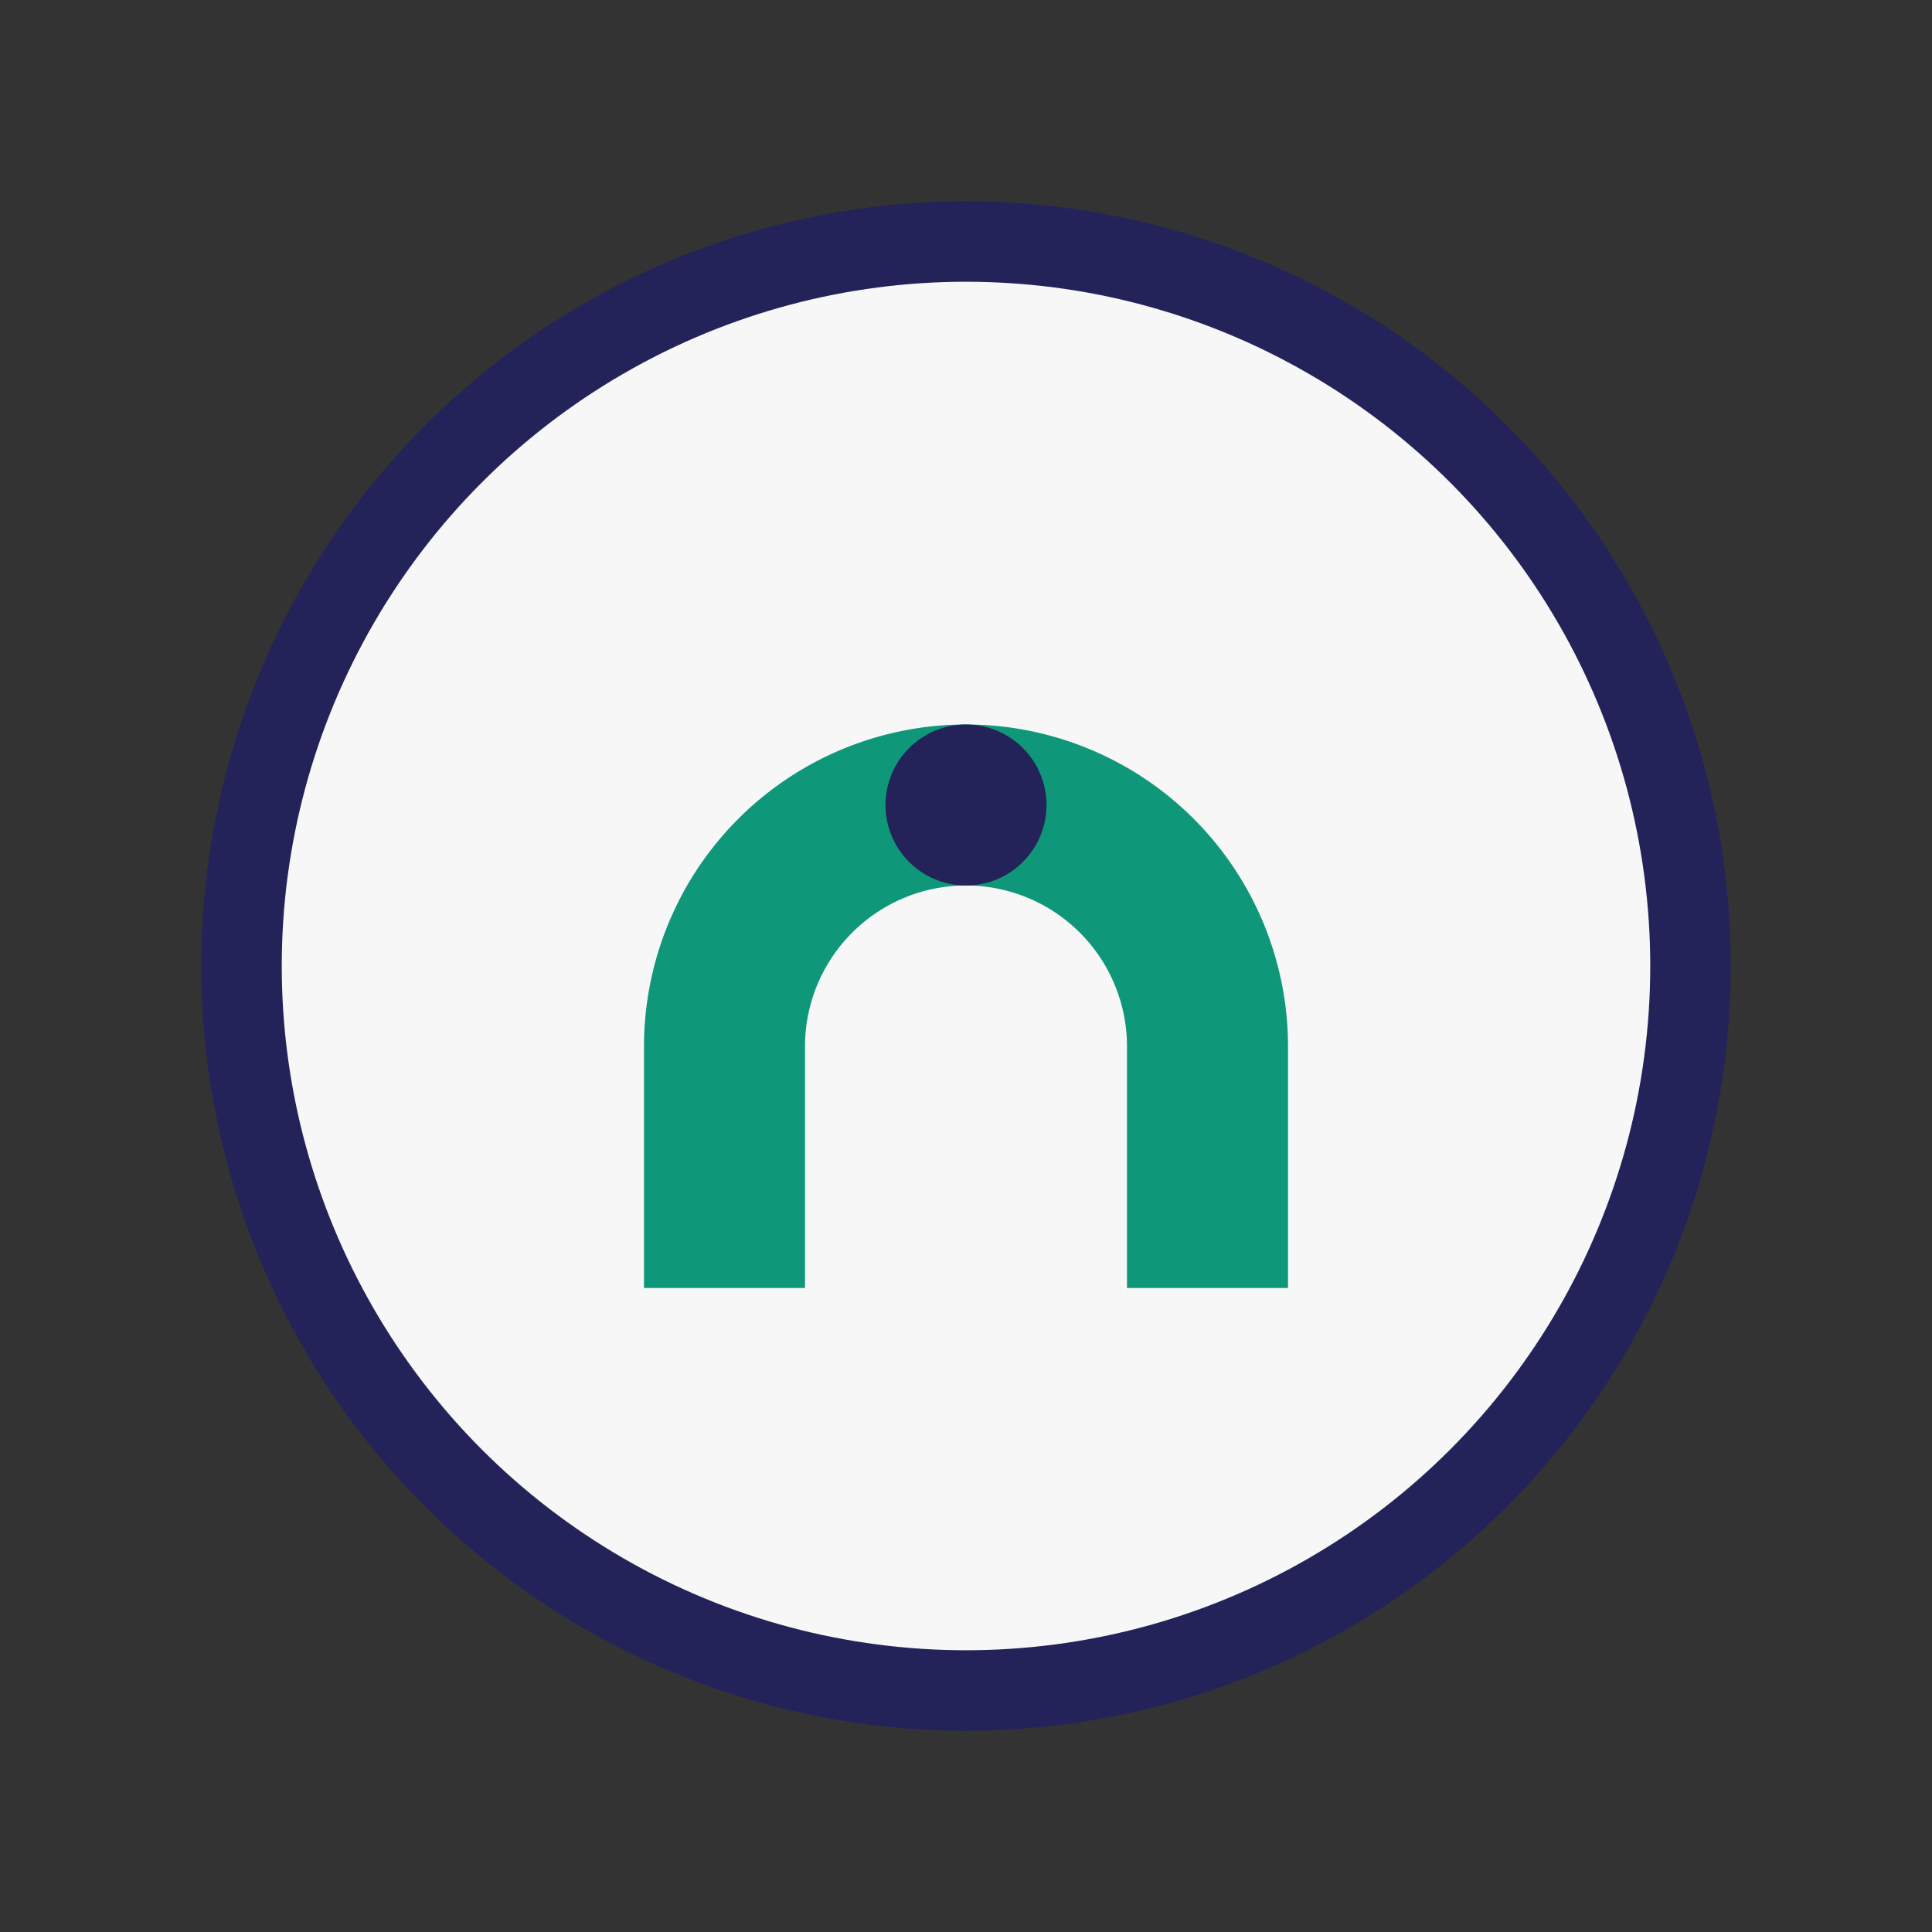<?xml version="1.0" encoding="UTF-8"?>
<svg xmlns="http://www.w3.org/2000/svg" width="24" height="24" viewBox="0 0 24 24"><rect x="0" y="0" width="24" height="24" fill="#333333" stroke="none"/><circle cx="12" cy="12" r="9" fill="#F7F7F7" stroke="#23235A"/><path d="M8 13a4 4 0 0 1 8 0v3h-2v-3a2 2 0 0 0-4 0v3H8v-3z" fill="#0E9778"/><circle cx="12" cy="10" r="1" fill="#23235A"/></svg>